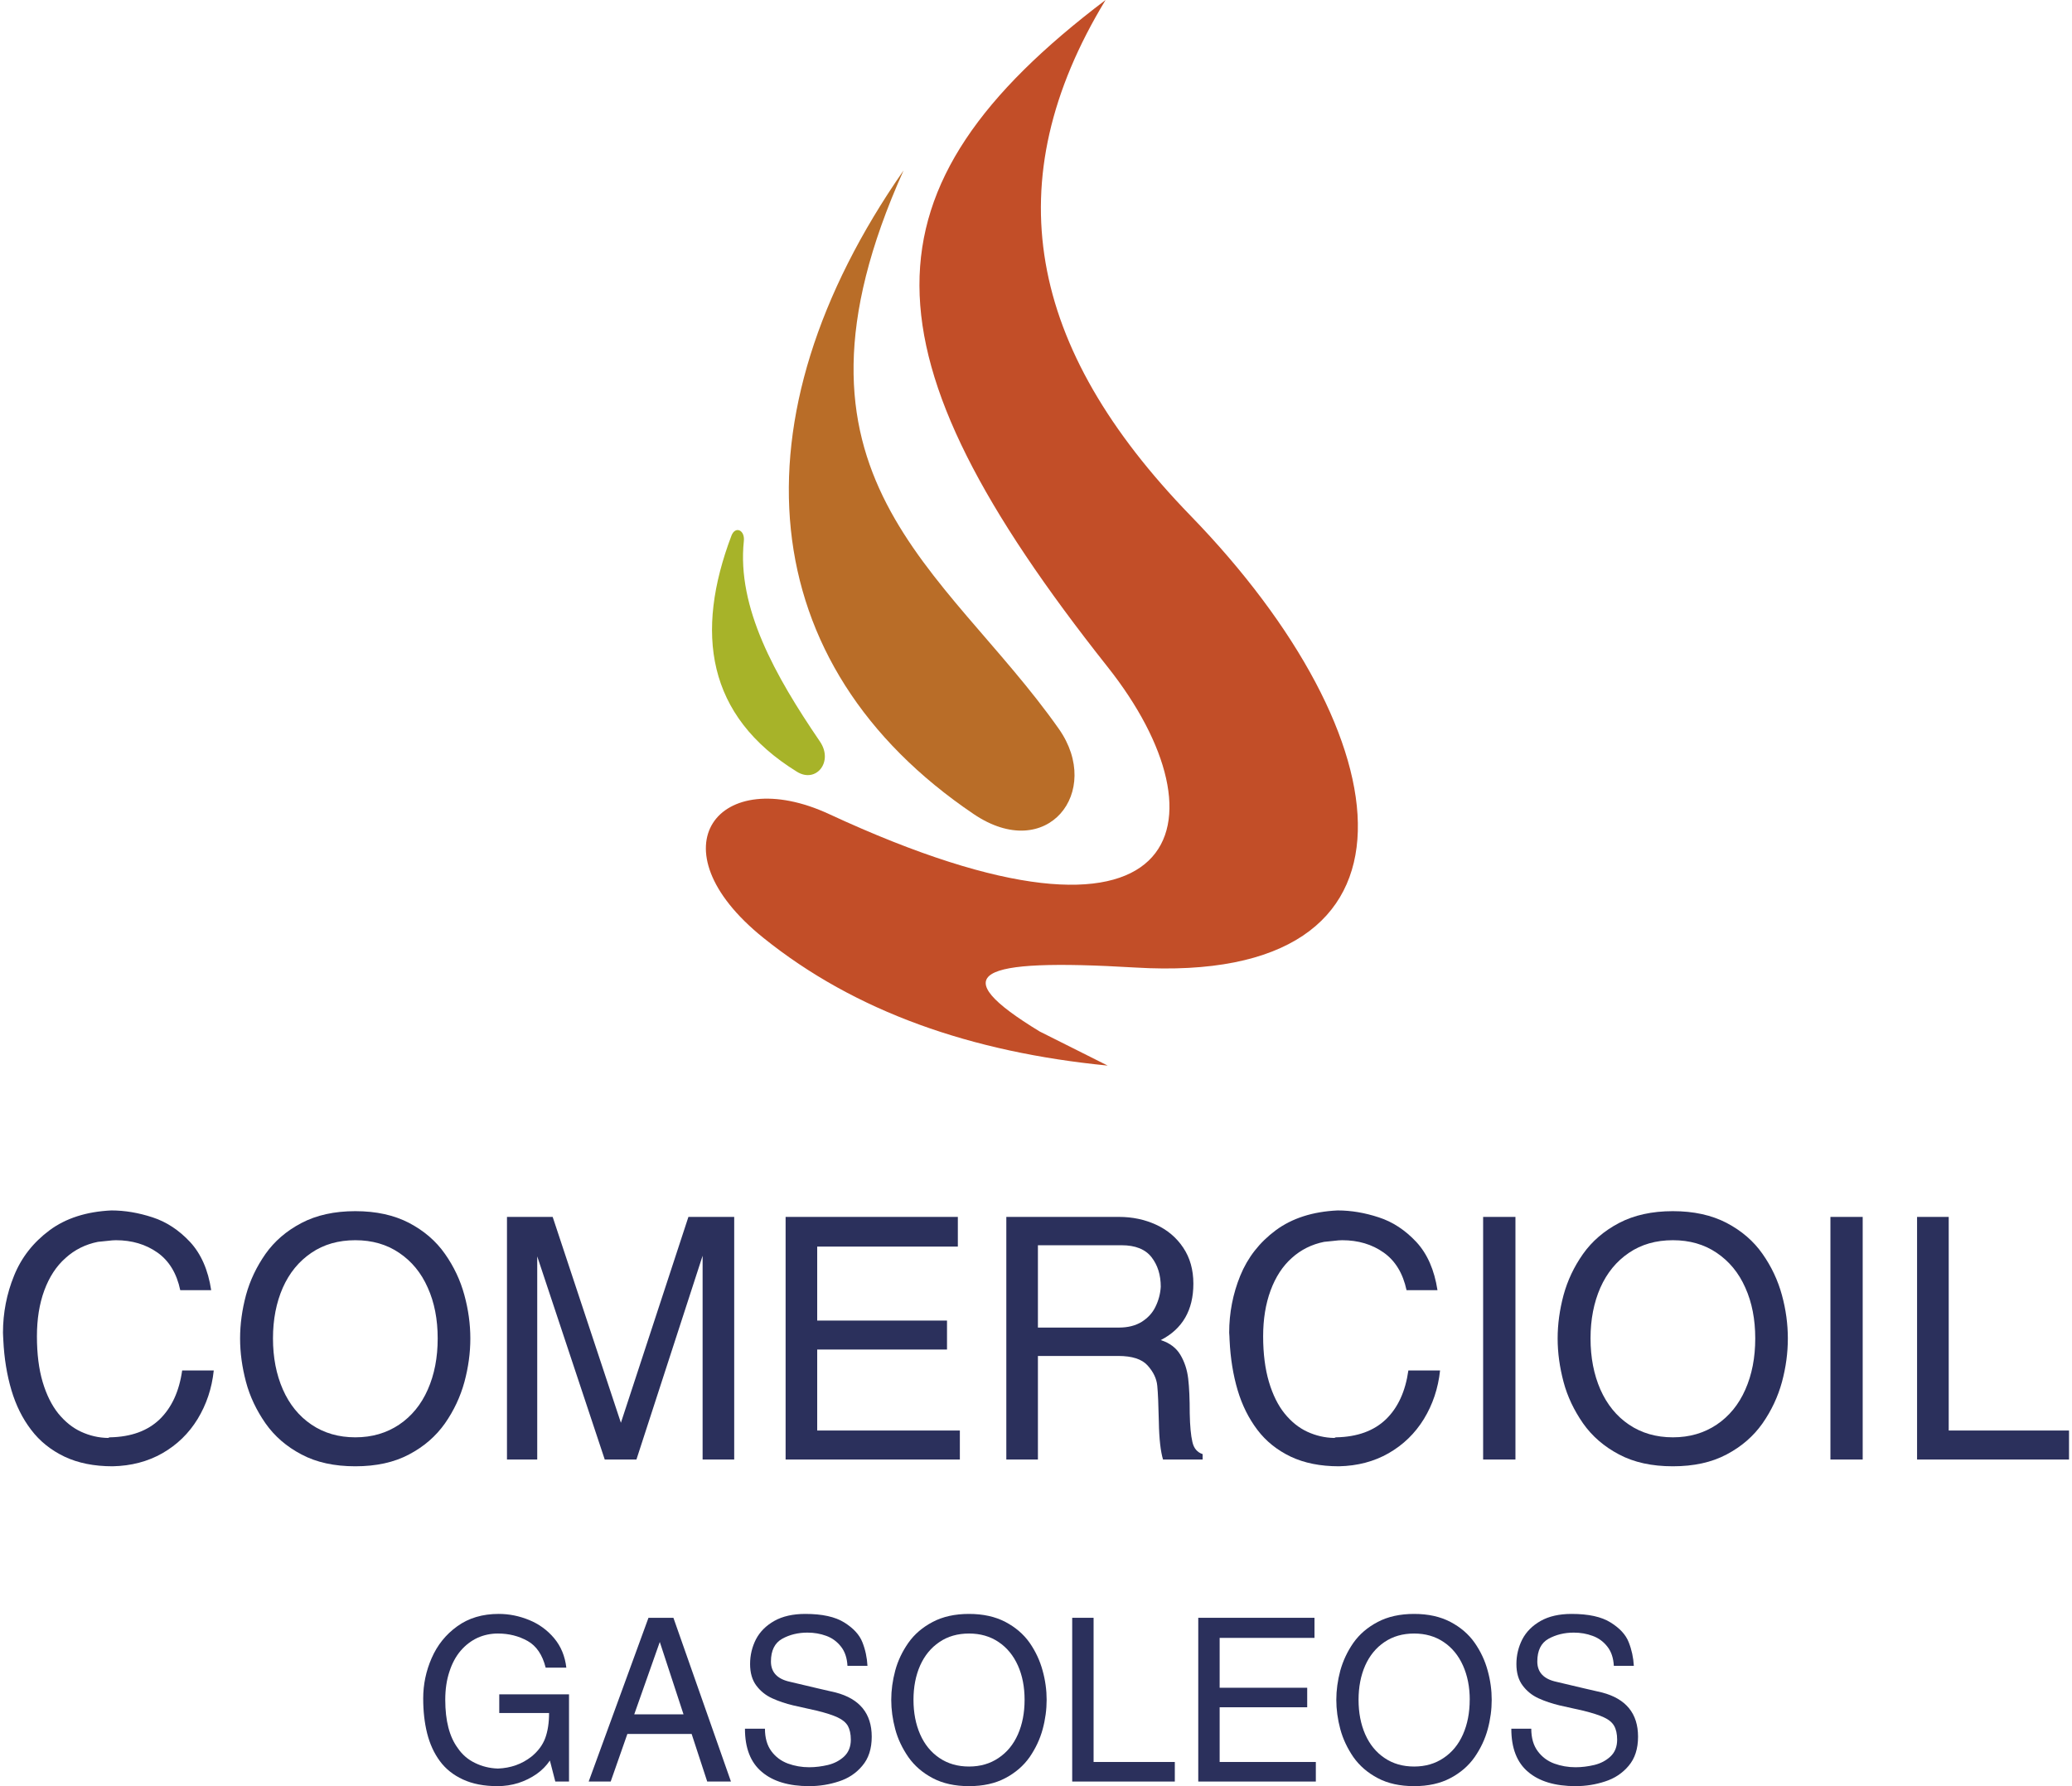 <?xml version="1.0" encoding="UTF-8"?>
<!DOCTYPE svg PUBLIC "-//W3C//DTD SVG 1.1//EN" "http://www.w3.org/Graphics/SVG/1.1/DTD/svg11.dtd">
<!-- Creator: CorelDRAW X8 -->
<svg xmlns="http://www.w3.org/2000/svg" xml:space="preserve" width="116px" height="100px" version="1.1" style="shape-rendering:geometricPrecision; text-rendering:geometricPrecision; image-rendering:optimizeQuality; fill-rule:evenodd; clip-rule:evenodd"
viewBox="0 0 43088 37252"
 xmlns:xlink="http://www.w3.org/1999/xlink">
 <defs>
  <style type="text/css">
   <![CDATA[
    .fil3 {fill:#A7B329}
    .fil1 {fill:#B96D28}
    .fil0 {fill:#C24E28}
    .fil2 {fill:#2B305C;fill-rule:nonzero}
   ]]>
  </style>
 </defs>
 <g id="Capa_x0020_1">
  <g id="_2548928132976">
   <path class="fil0" d="M22995 0c-2299,3788 -1628,7250 1774,10757 4470,4605 5212,9802 -1153,9422 -3337,-198 -3991,118 -1995,1334l1418 711c-2838,-278 -5264,-1120 -7184,-2667 -2327,-1874 -927,-3645 1375,-2578 7473,3466 8357,146 5809,-3068 -5221,-6588 -5233,-9985 -44,-13911l0 0z"/>
   <path class="fil1" d="M18782 3555c-3608,5186 -3148,10309 1463,13424 1532,1034 2698,-466 1775,-1778 -2381,-3382 -6114,-5247 -3238,-11646l0 0z"/>
   <path class="fil2" d="M7 27949c0,-17 -1,-44 -4,-78 -1,-34 -3,-59 -3,-77 0,-412 77,-810 231,-1188 153,-379 400,-694 740,-947 338,-251 770,-390 1289,-414 280,0 566,48 859,144 291,94 552,267 783,514 229,248 377,584 440,1005l-645 0c-74,-352 -234,-614 -476,-785 -244,-171 -532,-257 -866,-257 -40,0 -103,4 -189,15 -86,10 -148,16 -186,19 -259,52 -485,164 -675,337 -194,171 -340,397 -444,678 -102,279 -153,597 -153,956 0,365 40,683 119,950 80,269 190,489 328,661 141,171 298,298 475,379 176,81 363,126 563,129 10,-6 19,-9 26,-12 6,-1 11,-1 14,-1 440,-9 784,-135 1035,-376 250,-243 407,-582 469,-1019l659 0c-39,374 -153,710 -336,1012 -184,301 -428,538 -734,714 -305,174 -652,265 -1039,273 -387,0 -721,-67 -1004,-201 -284,-136 -516,-322 -696,-560 -182,-238 -318,-514 -411,-827 -93,-314 -151,-662 -169,-1044l0 0z"/>
   <path id="_1" class="fil2" d="M9066 27914c0,-396 -68,-751 -207,-1058 -137,-311 -336,-551 -597,-727 -260,-176 -564,-263 -913,-263 -353,0 -659,87 -917,263 -260,176 -458,417 -596,727 -136,310 -205,662 -205,1058 0,399 69,753 207,1067 137,311 337,557 597,732 260,175 564,264 914,264 347,0 650,-89 912,-264 260,-175 461,-419 598,-731 139,-313 207,-668 207,-1068l0 0zm681 1c0,299 -41,602 -124,909 -84,306 -218,594 -406,863 -188,266 -436,483 -748,647 -312,166 -685,247 -1121,247 -438,0 -811,-81 -1123,-247 -313,-164 -562,-381 -751,-650 -187,-270 -325,-557 -406,-863 -81,-306 -123,-607 -123,-906 0,-298 42,-600 123,-904 84,-307 220,-591 406,-858 188,-266 438,-482 751,-646 313,-164 688,-247 1123,-247 436,0 809,83 1121,245 312,164 562,379 748,645 186,264 322,551 405,858 84,306 125,609 125,907l0 0z"/>
   <polygon id="_2" class="fil2" points="15250,30440 14591,30440 14591,26190 13211,30440 12550,30440 11142,26203 11142,30440 10511,30440 10511,25380 11464,25380 12887,29674 14295,25380 15250,25380 "/>
   <polygon id="_3" class="fil2" points="19956,29835 19956,30440 16322,30440 16322,25380 19914,25380 19914,25999 16981,25999 16981,27542 19688,27542 19688,28146 16981,28146 16981,29835 "/>
   <path id="_4" class="fil2" d="M20925 30440l0 -5060 2349 0c279,0 537,54 773,162 236,108 426,268 567,479 141,210 212,461 212,752 0,551 -227,944 -680,1176 185,59 321,161 408,306 87,145 142,312 164,498 22,188 32,428 32,723 5,263 24,461 55,595 29,135 102,220 214,256l0 113 -826 0c-50,-168 -81,-429 -87,-784 -8,-355 -18,-607 -33,-755 -14,-149 -82,-290 -202,-423 -120,-133 -324,-198 -612,-198l-1675 0 0 2160 -659 0 0 0zm659 -2752l1690 0c187,0 345,-40 472,-118 128,-80 226,-184 289,-315 65,-132 102,-271 111,-417 0,-247 -64,-452 -192,-617 -129,-166 -337,-250 -625,-250l-1745 0 0 1717 0 0z"/>
   <path id="_5" class="fil2" d="M25581 27949c0,-17 -2,-44 -3,-78 -3,-34 -5,-59 -5,-77 0,-412 77,-810 231,-1188 155,-379 400,-694 740,-947 340,-251 770,-390 1291,-414 280,0 565,48 857,144 292,94 553,267 784,514 230,248 376,584 441,1005l-645 0c-76,-352 -235,-614 -478,-785 -242,-171 -530,-257 -864,-257 -41,0 -105,4 -189,15 -87,10 -149,16 -188,19 -258,52 -484,164 -675,337 -192,171 -338,397 -442,678 -103,279 -155,597 -155,956 0,365 42,683 121,950 80,269 189,489 328,661 139,171 297,298 473,379 176,81 364,126 563,129 10,-6 21,-9 27,-12 7,-1 12,-1 13,-1 440,-9 785,-135 1036,-376 251,-243 406,-582 468,-1019l661 0c-40,374 -153,710 -337,1012 -185,301 -429,538 -735,714 -304,174 -651,265 -1038,273 -386,0 -721,-67 -1005,-201 -284,-136 -516,-322 -696,-560 -180,-238 -318,-514 -411,-827 -93,-314 -150,-662 -168,-1044l0 0z"/>
   <polygon id="_6" class="fil2" points="31543,25380 31543,30440 30869,30440 30869,25380 "/>
   <path id="_7" class="fil2" d="M36544 27914c0,-396 -68,-751 -207,-1058 -137,-311 -337,-551 -597,-727 -260,-176 -564,-263 -913,-263 -353,0 -659,87 -917,263 -260,176 -458,417 -596,727 -136,310 -205,662 -205,1058 0,399 69,753 206,1067 138,311 337,557 597,732 260,175 565,264 915,264 347,0 650,-89 912,-264 260,-175 461,-419 598,-731 139,-313 207,-668 207,-1068l0 0zm680 1c0,299 -40,602 -123,909 -84,306 -218,594 -406,863 -188,266 -436,483 -748,647 -312,166 -685,247 -1121,247 -438,0 -811,-81 -1123,-247 -312,-164 -562,-381 -751,-650 -187,-270 -325,-557 -406,-863 -81,-306 -123,-607 -123,-906 0,-298 42,-600 123,-904 84,-307 218,-591 406,-858 188,-266 439,-482 751,-646 313,-164 688,-247 1123,-247 436,0 809,83 1121,245 312,164 562,379 748,645 186,264 321,551 405,858 84,306 124,609 124,907z"/>
   <polygon id="_8" class="fil2" points="38785,25380 38785,30440 38112,30440 38112,25380 "/>
   <polygon id="_9" class="fil2" points="40579,25380 40579,29835 43088,29835 43088,30440 39919,30440 39919,25380 "/>
   <path class="fil2" d="M10350 35727l0 -390 1455 0 0 1819 -286 0 -113 -438c-73,108 -166,203 -280,283 -114,79 -241,141 -379,186 -139,43 -283,65 -434,65 -279,0 -519,-46 -720,-139 -200,-92 -362,-220 -483,-386 -121,-164 -208,-356 -264,-577 -55,-219 -82,-463 -82,-727 0,-291 58,-571 176,-841 118,-270 294,-492 534,-664 237,-172 526,-258 865,-258 218,0 429,43 634,127 206,84 380,211 522,380 142,170 226,373 254,614l-431 0c-67,-267 -192,-453 -377,-557 -185,-103 -390,-155 -619,-155 -151,0 -293,30 -426,90 -131,61 -248,150 -350,268 -101,118 -180,264 -236,439 -58,174 -86,370 -86,585 0,437 87,774 263,1010 92,135 211,237 359,308 146,71 304,111 476,116 269,-10 499,-93 696,-246 141,-114 237,-244 291,-389 53,-145 80,-319 80,-523l-1039 0 0 0z"/>
   <path id="_1_0" class="fil2" d="M12215 37156l1247 -3415 520 0 1200 3415 -495 0 -325 -993 -1340 0 -348 993 -459 0zm950 -1401l1028 0 -495 -1510 -533 1510z"/>
   <path id="_2_1" class="fil2" d="M18029 34743l-417 0c-9,-164 -53,-298 -136,-402 -81,-103 -183,-179 -305,-223 -125,-46 -255,-68 -394,-68 -196,0 -372,43 -527,129 -155,87 -234,245 -234,474 0,224 133,366 399,423 439,104 757,180 952,223 499,131 751,438 751,922 0,251 -65,453 -197,607 -129,155 -292,263 -491,326 -196,65 -402,98 -616,98 -425,0 -756,-99 -988,-297 -235,-197 -352,-496 -352,-901l417 0c0,193 46,350 134,469 90,122 206,206 345,258 140,51 288,77 444,77 130,0 262,-17 393,-48 130,-32 242,-90 336,-177 91,-86 139,-203 139,-350 0,-121 -23,-217 -62,-288 -42,-71 -113,-130 -212,-176 -99,-47 -242,-93 -431,-140 -174,-39 -340,-76 -496,-111 -157,-37 -302,-86 -439,-148 -136,-62 -247,-152 -333,-268 -85,-115 -128,-264 -128,-447 0,-183 41,-355 122,-515 83,-158 210,-286 383,-384 173,-97 389,-146 646,-146 351,0 623,59 814,179 189,118 316,255 377,411 62,156 97,322 106,493l0 0z"/>
   <path id="_3_2" class="fil2" d="M21306 35451c0,-268 -46,-506 -139,-714 -93,-208 -227,-372 -402,-490 -176,-119 -381,-178 -617,-178 -238,0 -445,59 -619,178 -175,118 -309,282 -402,490 -92,210 -138,448 -138,714 0,269 46,509 139,721 92,210 227,375 402,493 176,119 381,178 618,178 234,0 438,-59 614,-178 177,-118 312,-282 405,-493 93,-211 139,-451 139,-721l0 0zm460 1c0,201 -27,407 -83,613 -56,207 -148,401 -273,583 -127,180 -296,326 -507,437 -210,111 -461,167 -757,167 -294,0 -546,-56 -756,-167 -211,-111 -380,-257 -508,-439 -126,-183 -219,-376 -274,-583 -55,-206 -83,-410 -83,-611 0,-200 28,-404 83,-610 56,-207 148,-399 274,-579 126,-180 297,-325 508,-436 211,-111 464,-167 756,-167 294,0 547,56 757,166 211,110 380,255 507,434 124,179 215,372 271,579 58,207 85,413 85,613l0 0z"/>
   <polygon id="_4_3" class="fil2" points="22745,33741 22745,36748 24439,36748 24439,37156 22299,37156 22299,33741 "/>
   <polygon id="_5_4" class="fil2" points="27380,36748 27380,37156 24928,37156 24928,33741 27352,33741 27352,34160 25374,34160 25374,35200 27200,35200 27200,35607 25374,35607 25374,36748 "/>
   <path id="_6_5" class="fil2" d="M30590 35451c0,-268 -48,-506 -141,-714 -93,-208 -227,-372 -402,-490 -176,-119 -381,-178 -617,-178 -238,0 -444,59 -619,178 -175,118 -309,282 -402,490 -92,210 -138,448 -138,714 0,269 46,509 139,721 93,210 227,375 403,493 175,119 380,178 617,178 234,0 438,-59 614,-178 177,-118 312,-282 405,-493 93,-211 140,-451 140,-721l1 0zm458 1c0,201 -27,407 -83,613 -56,207 -148,401 -274,583 -126,180 -295,326 -506,437 -210,111 -461,167 -755,167 -296,0 -549,-56 -758,-167 -212,-111 -380,-257 -509,-439 -125,-183 -217,-376 -273,-583 -55,-206 -83,-410 -83,-611 0,-200 28,-404 83,-610 58,-207 148,-399 273,-579 127,-180 297,-325 509,-436 211,-111 464,-167 758,-167 294,0 545,56 755,166 211,110 380,255 506,434 125,179 216,372 272,579 58,207 85,413 85,613l0 0z"/>
   <path id="_7_6" class="fil2" d="M34012 34743l-417 0c-9,-164 -53,-298 -136,-402 -81,-103 -183,-179 -307,-223 -123,-46 -253,-68 -392,-68 -196,0 -372,43 -528,129 -155,87 -233,245 -233,474 0,224 133,366 399,423 439,104 757,180 952,223 499,131 750,438 750,922 0,251 -65,453 -196,607 -130,155 -294,263 -491,326 -196,65 -402,98 -616,98 -426,0 -757,-99 -990,-297 -234,-197 -350,-496 -350,-901l416 0c0,193 46,350 135,469 90,122 205,206 344,258 141,51 288,77 445,77 130,0 262,-17 393,-48 130,-32 242,-90 335,-177 92,-86 139,-203 139,-350 0,-121 -22,-217 -63,-288 -40,-71 -111,-130 -210,-176 -99,-47 -242,-93 -431,-140 -175,-39 -342,-76 -497,-111 -156,-37 -303,-86 -439,-148 -136,-62 -246,-152 -332,-268 -86,-115 -129,-264 -129,-447 0,-183 42,-355 123,-515 83,-158 210,-286 383,-384 173,-97 388,-146 645,-146 352,0 624,59 814,179 190,118 317,255 377,411 62,156 98,322 107,493l0 0z"/>
   <path class="fil3" d="M15192 11173c-764,2019 -520,3758 1367,4923 400,247 765,-209 480,-629 -935,-1371 -1735,-2794 -1588,-4183 25,-231 -179,-321 -259,-111l0 0z"/>
  </g>
 </g>
</svg>
